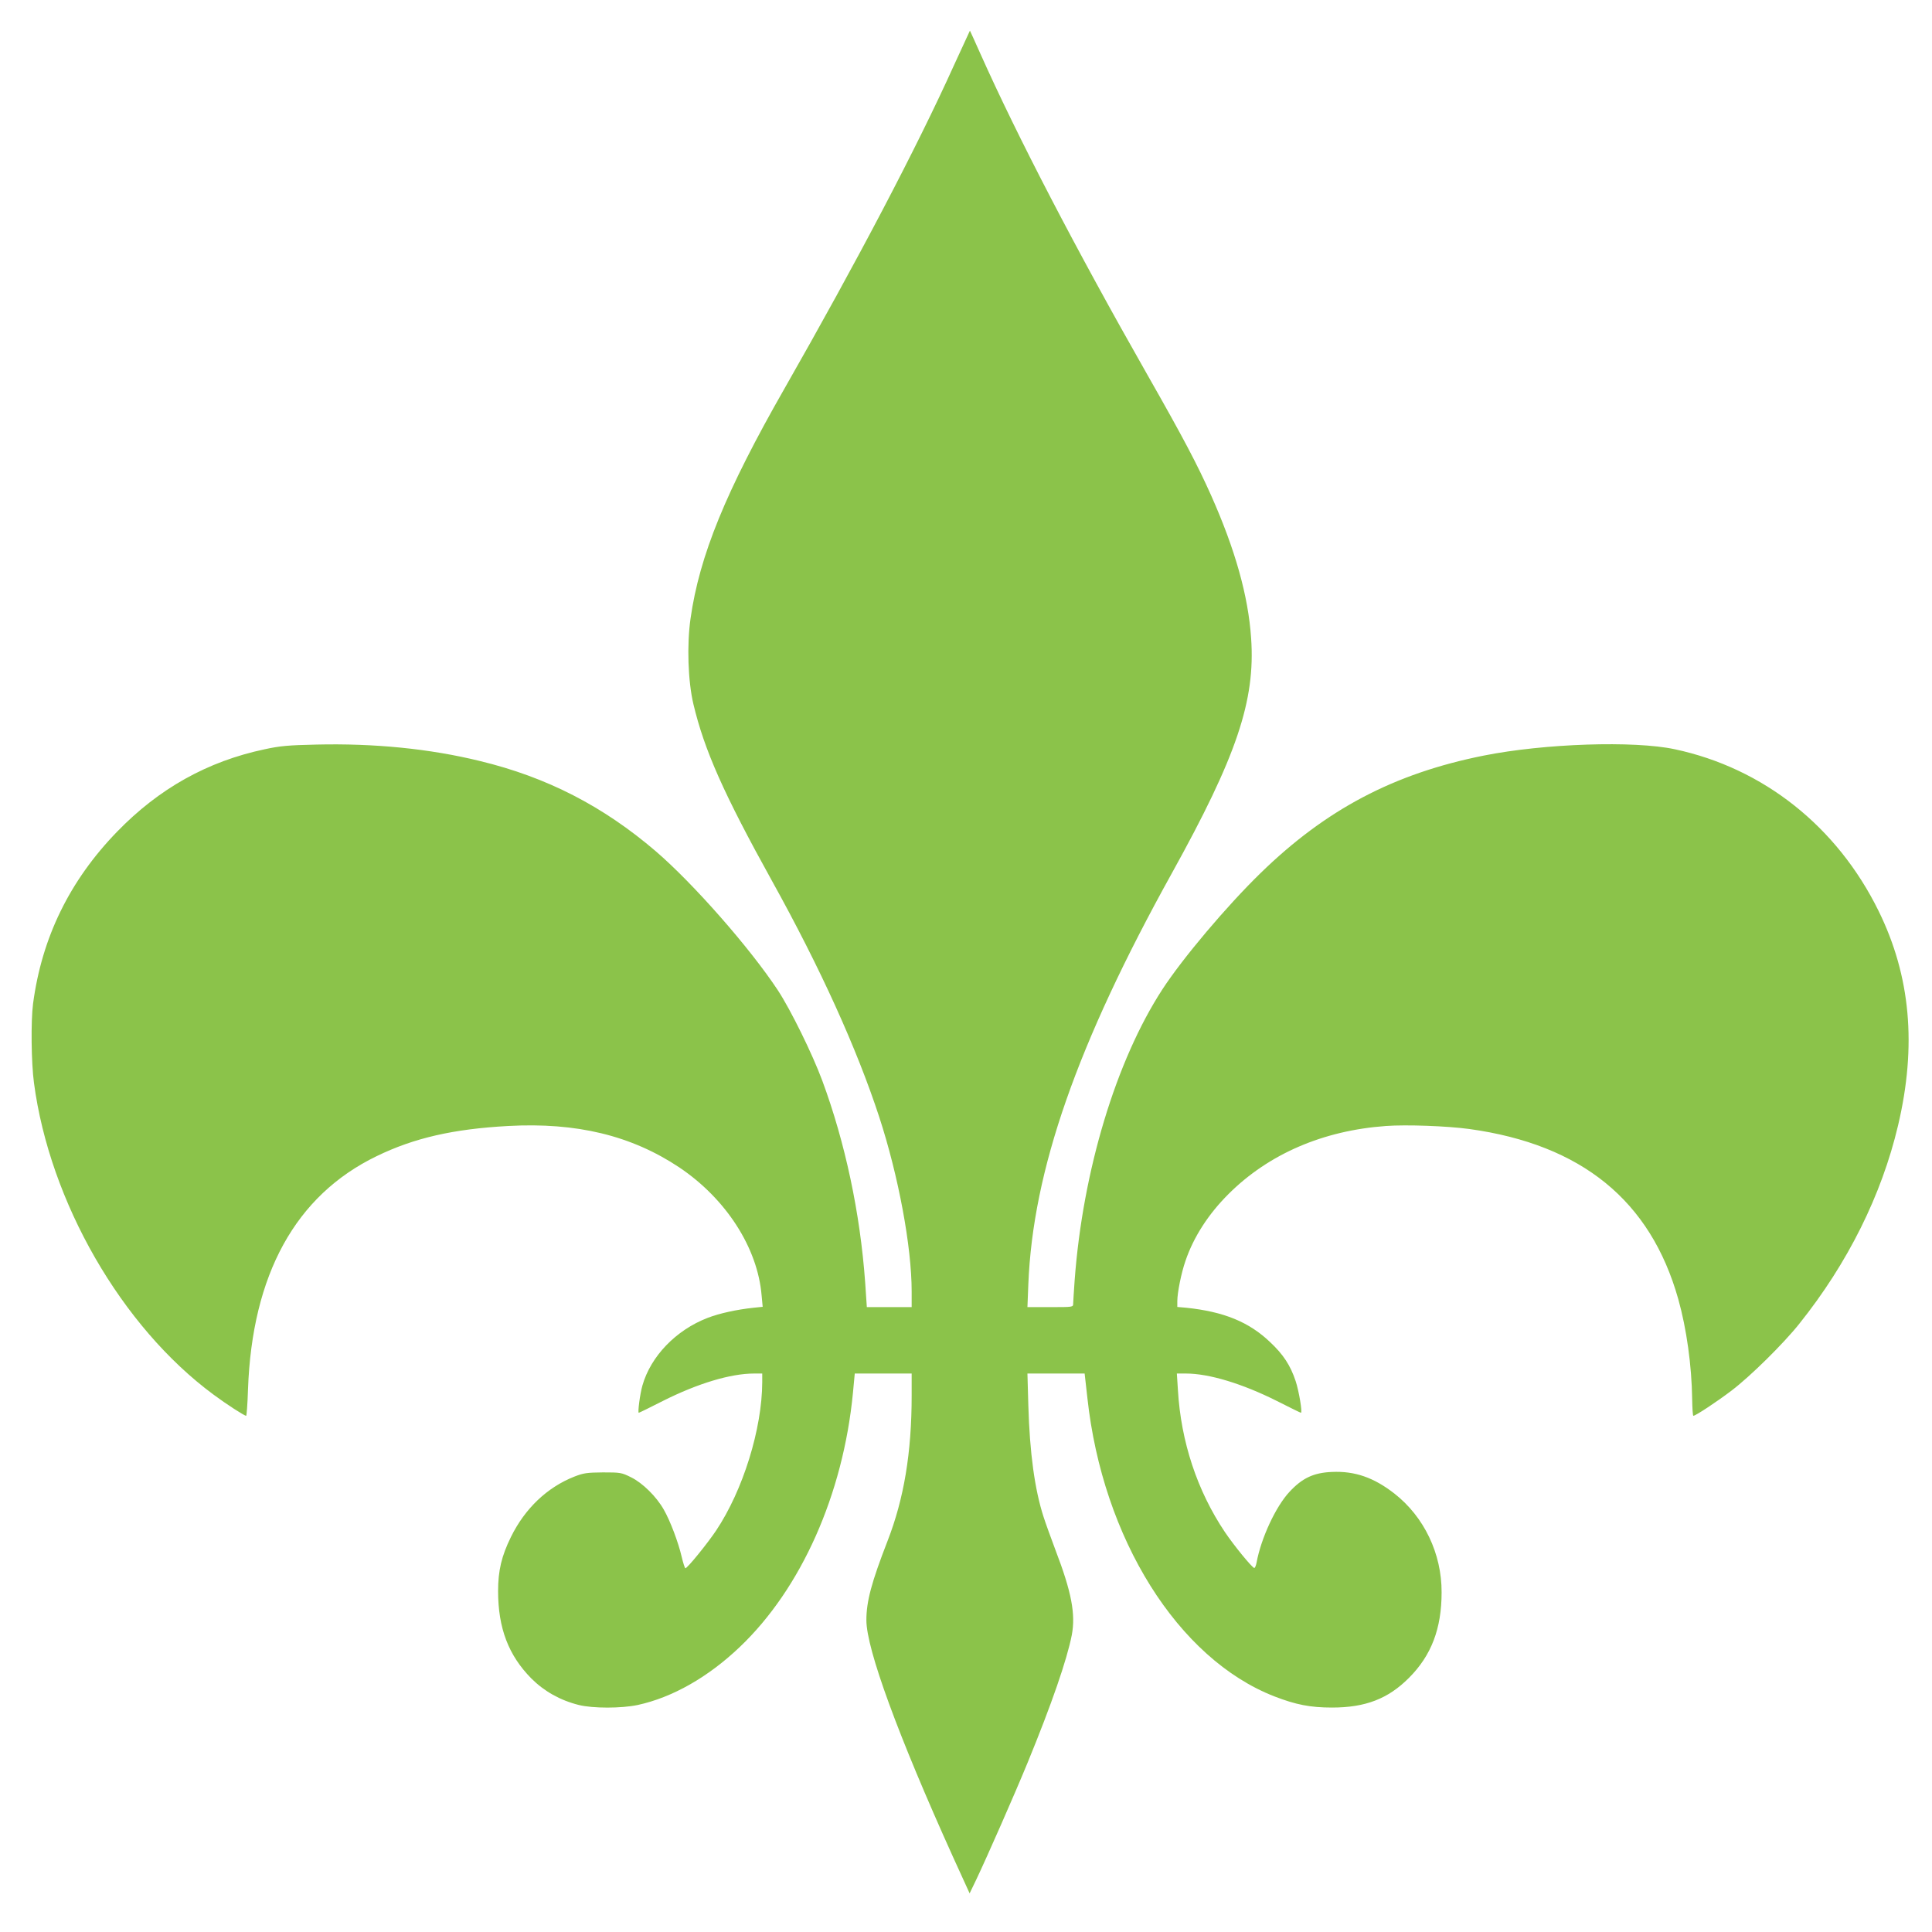 <?xml version="1.0" standalone="no"?>
<!DOCTYPE svg PUBLIC "-//W3C//DTD SVG 20010904//EN"
 "http://www.w3.org/TR/2001/REC-SVG-20010904/DTD/svg10.dtd">
<svg version="1.0" xmlns="http://www.w3.org/2000/svg"
 width="1280pt" height="1280pt" viewBox="0 0 1280 1280"
 preserveAspectRatio="xMidYMid meet">
<g transform="translate(0,1280) scale(0.1,-0.1)"
fill="#8bc34a" stroke="none">
<path d="M6320 12367 c-245 -543 -641 -1297 -1123 -2142 -389 -681 -563 -1107
-622 -1523 -25 -175 -17 -415 19 -567 72 -303 199 -591 520 -1170 322 -580
563 -1113 711 -1565 128 -392 215 -860 215 -1157 l0 -103 -148 0 -149 0 -11
163 c-33 459 -132 926 -284 1337 -66 178 -209 469 -295 600 -185 280 -559 706
-808 920 -349 299 -722 491 -1165 598 -334 82 -702 118 -1084 109 -185 -4
-241 -9 -342 -31 -379 -80 -701 -260 -979 -547 -314 -324 -498 -701 -556
-1139 -15 -114 -12 -390 6 -524 104 -788 580 -1616 1190 -2066 86 -64 204
-140 216 -140 3 0 9 78 12 173 27 763 315 1287 852 1547 249 121 508 180 871
200 454 25 817 -63 1134 -274 310 -208 520 -533 546 -850 l7 -74 -59 -6 c-113
-12 -227 -37 -305 -67 -211 -81 -378 -255 -433 -449 -16 -56 -32 -180 -24
-180 3 0 75 35 161 79 231 116 448 181 603 181 l54 0 0 -57 c-1 -309 -127
-716 -306 -984 -57 -85 -190 -249 -203 -249 -4 0 -15 35 -25 77 -22 95 -76
238 -118 311 -49 87 -141 177 -216 214 -64 32 -71 33 -187 33 -107 -1 -128 -4
-190 -28 -180 -71 -327 -211 -420 -400 -62 -126 -85 -223 -85 -358 0 -246 69
-426 220 -579 85 -85 191 -145 315 -176 93 -23 281 -23 390 0 230 50 466 184
676 384 407 387 685 1011 750 1684 l12 128 189 0 188 0 0 -147 c0 -377 -51
-683 -160 -963 -106 -273 -140 -399 -140 -524 0 -191 210 -764 575 -1571 l109
-239 43 89 c74 156 252 560 340 774 161 392 262 685 294 849 26 139 -2 285
-108 562 -30 80 -66 179 -79 220 -59 182 -92 426 -101 738 l-6 212 190 0 189
0 18 -160 c101 -933 600 -1730 1239 -1979 142 -55 238 -74 382 -74 221 0 372
58 510 197 148 148 216 326 216 566 1 257 -116 501 -313 655 -136 106 -262
150 -414 143 -120 -5 -196 -40 -281 -132 -90 -96 -188 -306 -218 -469 -4 -21
-11 -37 -16 -35 -18 7 -134 149 -194 238 -183 273 -291 598 -311 941 l-7 109
60 0 c153 0 374 -67 603 -182 85 -43 156 -78 159 -78 11 0 -13 143 -35 210
-35 105 -82 176 -168 257 -141 135 -308 203 -558 229 l-58 5 0 39 c0 55 26
186 54 266 53 157 152 311 286 444 266 265 626 420 1042 450 136 10 406 0 553
-20 744 -103 1200 -474 1384 -1127 55 -196 89 -440 92 -661 1 -61 4 -112 8
-112 15 0 157 94 253 167 124 94 345 312 449 443 321 401 545 852 654 1313
125 529 83 991 -129 1422 -275 559 -763 946 -1350 1071 -271 58 -865 38 -1266
-42 -595 -119 -1045 -356 -1479 -779 -224 -218 -516 -564 -650 -770 -307 -472
-527 -1201 -581 -1925 -5 -74 -10 -145 -10 -157 0 -23 -1 -23 -152 -23 l-151
0 6 152 c30 753 322 1589 951 2723 429 774 554 1143 525 1557 -19 281 -106
589 -266 948 -90 201 -182 377 -423 800 -474 833 -859 1574 -1106 2127 -36 81
-67 149 -68 150 0 0 -48 -103 -106 -230z"/>
</g>
</svg>
